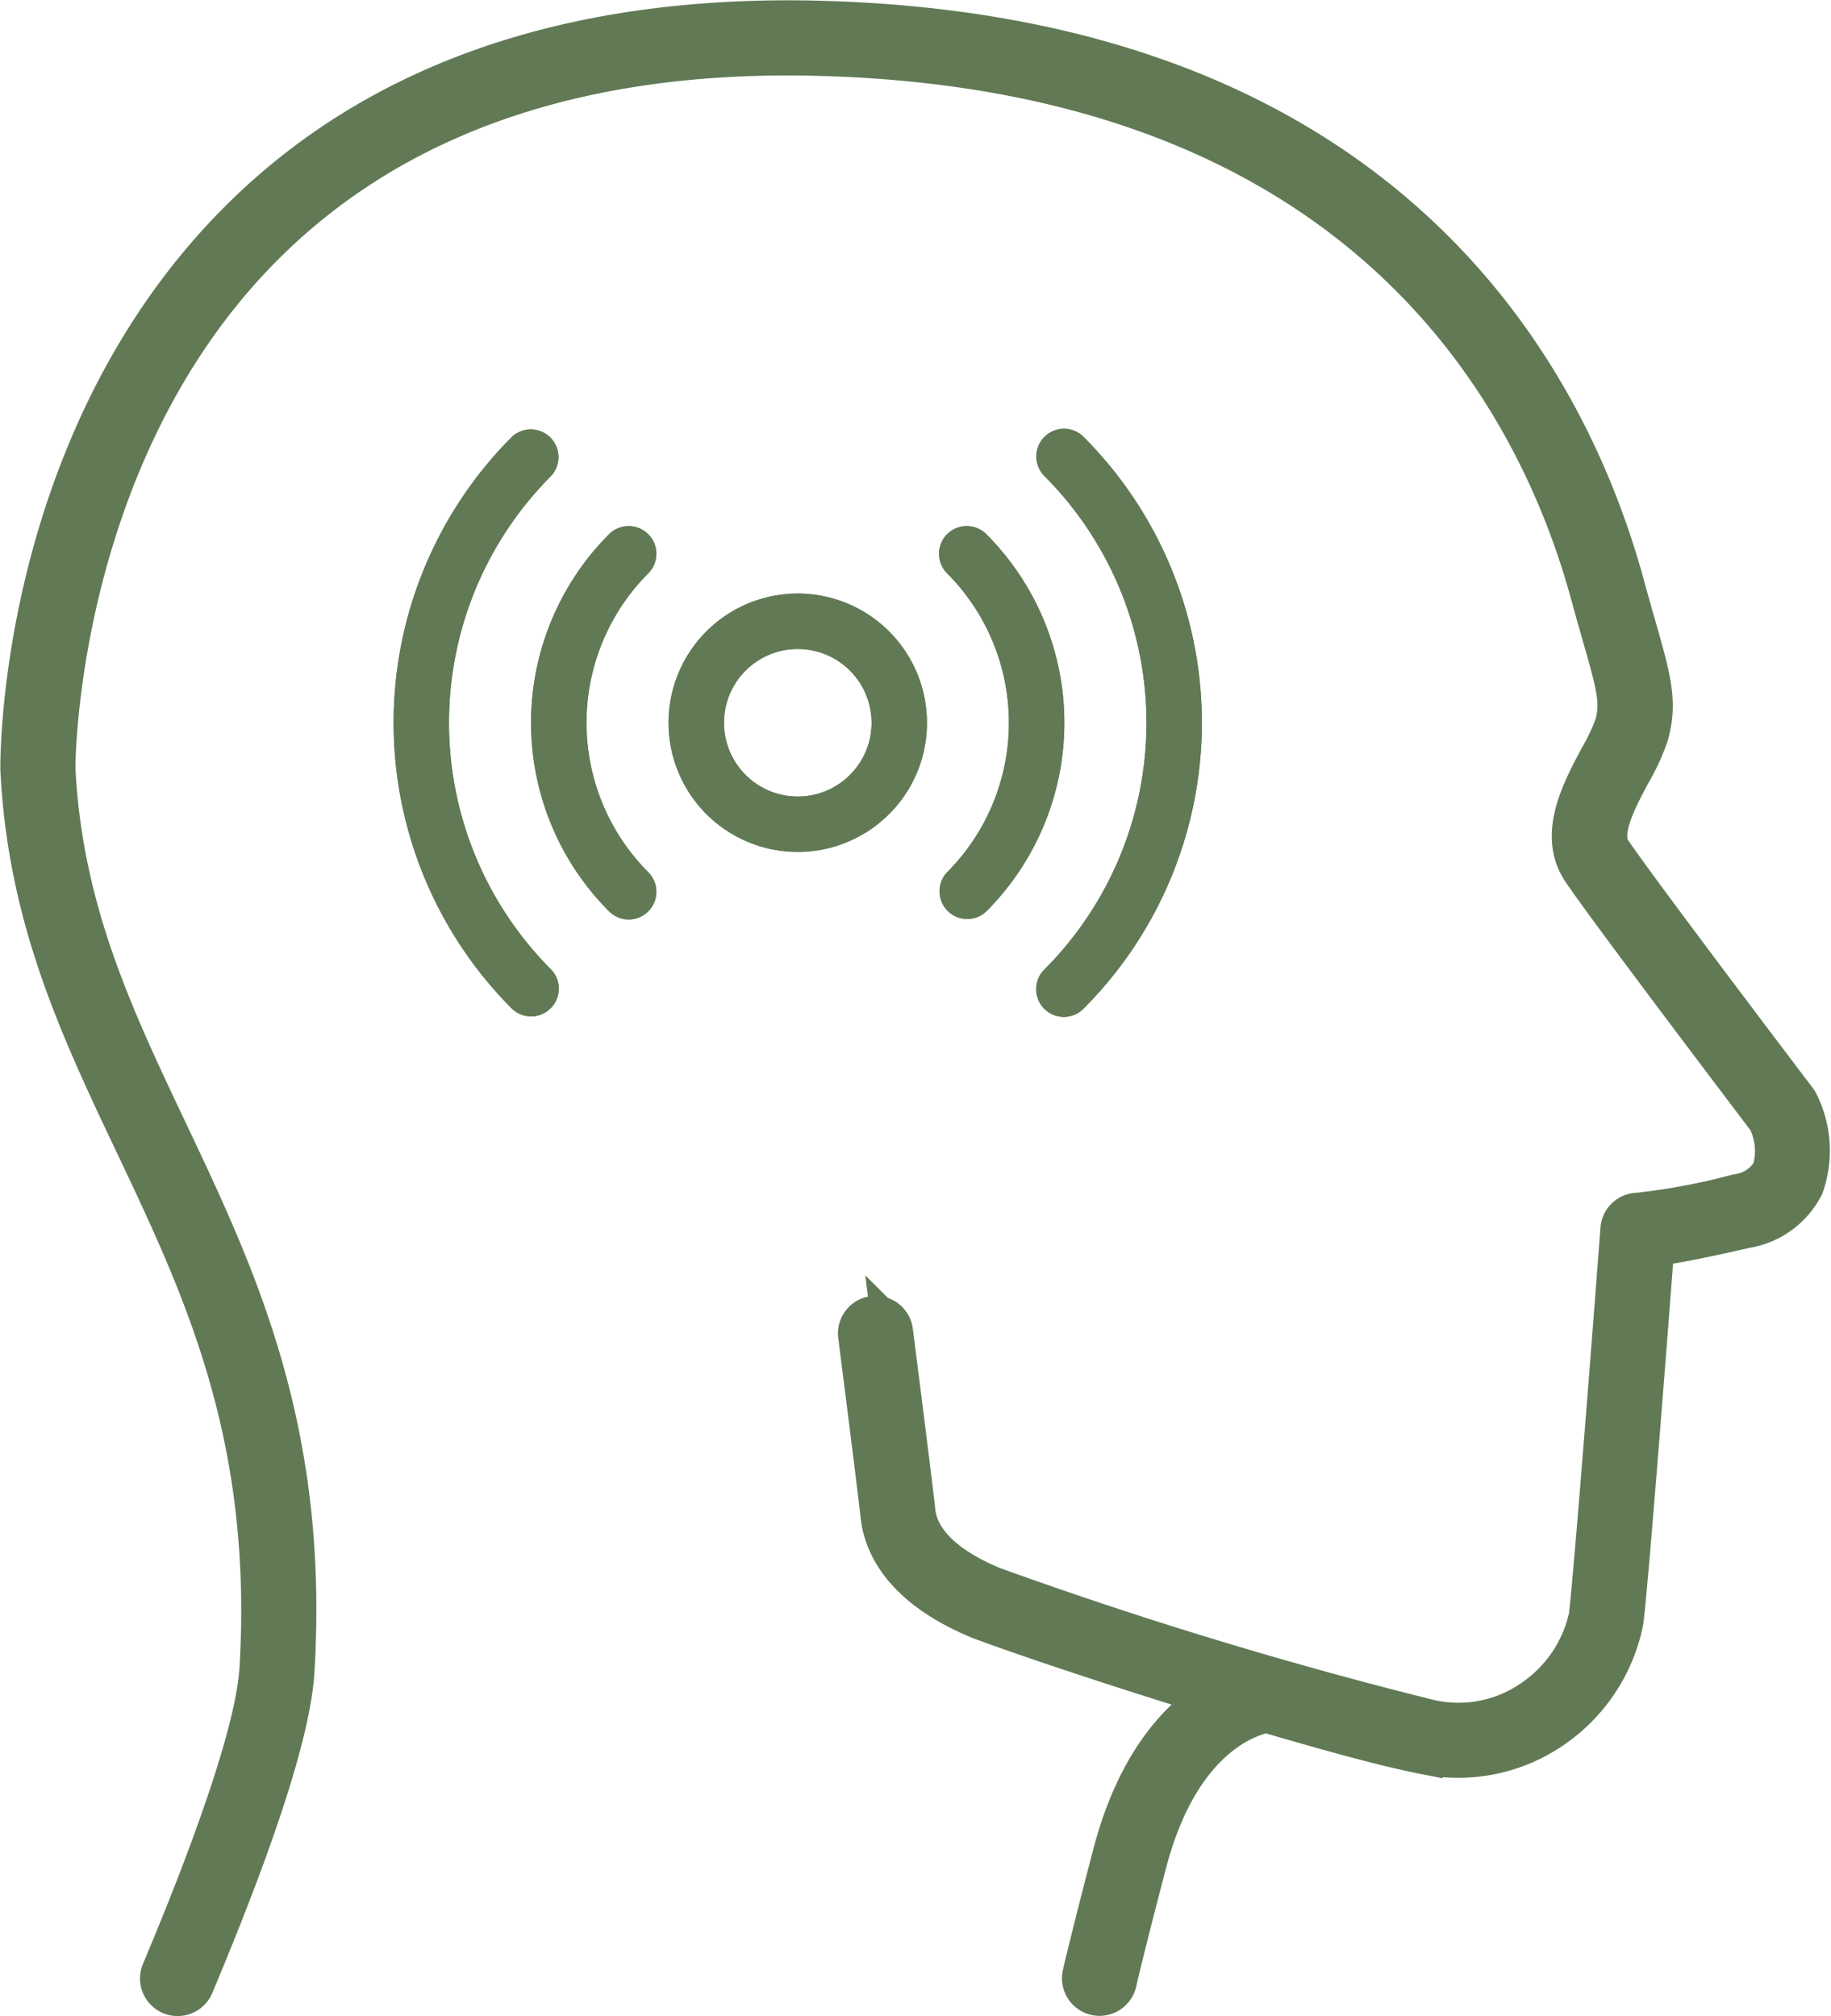 <svg xmlns="http://www.w3.org/2000/svg" xmlns:xlink="http://www.w3.org/1999/xlink" width="90.802" height="100" viewBox="0 0 90.802 100"><defs><clipPath id="clip-path"><rect id="Rectangle_370" data-name="Rectangle 370" width="90.802" height="100" fill="#617a55" stroke="#617a55" stroke-width="1"></rect></clipPath></defs><g id="maux_de_t&#xEA;te" data-name="maux de t&#xEA;te" clip-path="url(#clip-path)"><path id="Trac&#xE9;_10415" data-name="Trac&#xE9; 10415" d="M26.631,22.891A.873.873,0,0,0,25.4,21.656a19.572,19.572,0,0,0,0,27.649.874.874,0,0,0,1.236-1.235,17.824,17.824,0,0,1,0-25.179" transform="translate(0.338 0.367)" fill="#617a55" stroke="#617a55" stroke-width="1"></path><path id="Trac&#xE9;_10416" data-name="Trac&#xE9; 10416" d="M26.631,22.891A.873.873,0,0,0,25.4,21.656a19.572,19.572,0,0,0,0,27.649.874.874,0,0,0,1.236-1.235A17.824,17.824,0,0,1,26.631,22.891Z" transform="translate(0.338 0.367)" fill="#617a55" stroke="#617a55" stroke-miterlimit="10" stroke-width="1"></path><path id="Trac&#xE9;_10417" data-name="Trac&#xE9; 10417" d="M51.273,48.07a.873.873,0,1,0,1.234,1.235,19.57,19.57,0,0,0,0-27.65.873.873,0,1,0-1.234,1.236,17.826,17.826,0,0,1,0,25.179" transform="translate(0.876 0.367)" fill="#617a55" stroke="#617a55" stroke-width="1"></path><path id="Trac&#xE9;_10418" data-name="Trac&#xE9; 10418" d="M51.273,48.07a.873.873,0,1,0,1.234,1.235,19.57,19.57,0,0,0,0-27.65.873.873,0,1,0-1.234,1.236,17.826,17.826,0,0,1,0,25.179Z" transform="translate(0.876 0.367)" fill="#617a55" stroke="#617a55" stroke-miterlimit="10" stroke-width="1"></path><path id="Trac&#xE9;_10419" data-name="Trac&#xE9; 10419" d="M31.341,26.4a.874.874,0,0,0-1.235,0,12.741,12.741,0,0,0,0,18,.873.873,0,1,0,1.235-1.235,11,11,0,0,1,0-15.531.874.874,0,0,0,0-1.235" transform="translate(0.453 0.449)" fill="#617a55" stroke="#617a55" stroke-width="1"></path><path id="Trac&#xE9;_10420" data-name="Trac&#xE9; 10420" d="M31.341,26.4a.874.874,0,0,0-1.235,0,12.741,12.741,0,0,0,0,18,.873.873,0,1,0,1.235-1.235,11,11,0,0,1,0-15.531A.874.874,0,0,0,31.341,26.4Z" transform="translate(0.453 0.449)" fill="#617a55" stroke="#617a55" stroke-miterlimit="10" stroke-width="1"></path><path id="Trac&#xE9;_10421" data-name="Trac&#xE9; 10421" d="M46.529,26.4a.874.874,0,0,0,0,1.235,11,11,0,0,1,0,15.531A.874.874,0,0,0,47.765,44.4a12.742,12.742,0,0,0,0-18,.874.874,0,0,0-1.235,0" transform="translate(0.795 0.449)" fill="#617a55" stroke="#617a55" stroke-width="1"></path><path id="Trac&#xE9;_10422" data-name="Trac&#xE9; 10422" d="M46.529,26.4a.874.874,0,0,0,0,1.235,11,11,0,0,1,0,15.531A.874.874,0,0,0,47.765,44.4a12.742,12.742,0,0,0,0-18A.874.874,0,0,0,46.529,26.4Z" transform="translate(0.795 0.449)" fill="#617a55" stroke="#617a55" stroke-miterlimit="10" stroke-width="1"></path><path id="Trac&#xE9;_10423" data-name="Trac&#xE9; 10423" d="M44.9,35.344a5.907,5.907,0,1,0-1.73,4.175,5.868,5.868,0,0,0,1.73-4.175m-2.965,2.941a4.159,4.159,0,1,1,1.219-2.941,4.133,4.133,0,0,1-1.219,2.941" transform="translate(0.568 0.505)" fill="#617a55" stroke="#617a55" stroke-width="1"></path><path id="Trac&#xE9;_10424" data-name="Trac&#xE9; 10424" d="M44.9,35.344a5.907,5.907,0,1,0-1.73,4.175A5.868,5.868,0,0,0,44.9,35.344Zm-2.965,2.941a4.159,4.159,0,1,1,1.219-2.941A4.133,4.133,0,0,1,41.931,38.284Z" transform="translate(0.568 0.505)" fill="#617a55" stroke="#617a55" stroke-miterlimit="10" stroke-width="1"></path><path id="Trac&#xE9;_10425" data-name="Trac&#xE9; 10425" d="M89.162,54.674a.887.887,0,0,0-.082-.131c-.079-.1-7.966-10.5-9.2-12.353-.6-.9.274-2.546.979-3.864a10.6,10.6,0,0,0,.873-1.9c.455-1.608.118-2.79-.621-5.379-.168-.587-.358-1.254-.569-2.027C77.783,18.9,68.953,1.819,40.772,1.023c-12.153-.34-21.8,2.916-28.7,9.684C.988,21.572.993,37.423,1,38.127,1.357,45.5,3.949,50.965,6.694,56.756c3.371,7.113,6.856,14.467,6.162,26.011C12.7,85.4,11.019,90.583,8,97.766a.864.864,0,1,0,1.593.669c3.136-7.467,4.813-12.7,4.985-15.565.721-11.986-2.861-19.545-6.326-26.854-2.669-5.631-5.19-10.95-5.528-17.939,0-.157-.01-15.78,10.552-26.136,6.556-6.429,15.786-9.523,27.445-9.191,27.067.764,35.52,17.069,38.148,26.72.213.781.406,1.456.575,2.048.686,2.4.942,3.3.62,4.435a9.783,9.783,0,0,1-.734,1.559c-.922,1.725-2.068,3.871-.892,5.636,1.224,1.835,8.447,11.362,9.209,12.368a3.483,3.483,0,0,1,.218,2.565,2.326,2.326,0,0,1-1.725,1.133,32.873,32.873,0,0,1-4.928.927.864.864,0,0,0-.862.8c-.012.17-1.289,17.007-1.576,19.24a6.7,6.7,0,0,1-2.7,4.044,6.445,6.445,0,0,1-5.213,1.048,220.442,220.442,0,0,1-21.645-6.583c-2.358-.975-3.687-2.269-3.844-3.738-.143-1.341-1.072-8.626-1.112-8.935a.864.864,0,1,0-1.714.219c.01.075.967,7.576,1.108,8.9.159,1.49,1.138,3.594,4.93,5.162,2.381.889,7.056,2.441,11.63,3.845-1.71,1.048-3.843,3.231-5.038,7.785-1.051,4-1.5,5.963-1.506,5.982a.865.865,0,0,0,.648,1.035.851.851,0,0,0,.194.022.865.865,0,0,0,.841-.671c0-.018.451-1.957,1.494-5.93,1.67-6.365,5.212-7.31,5.961-7.441,3.124.925,5.974,1.7,7.72,2.043a8.232,8.232,0,0,0,6.557-1.342,8.456,8.456,0,0,0,3.4-5.225c.261-2.034,1.279-15.308,1.531-18.61.753-.1,2.126-.342,4.51-.892a3.941,3.941,0,0,0,2.9-2.086,5.281,5.281,0,0,0-.271-4.138" transform="translate(0.017 0.017)" fill="#617a55" stroke="#617a55" stroke-width="1"></path><path id="Trac&#xE9;_10426" data-name="Trac&#xE9; 10426" d="M89.162,54.674a.887.887,0,0,0-.082-.131c-.079-.1-7.966-10.5-9.2-12.353-.6-.9.274-2.546.979-3.864a10.6,10.6,0,0,0,.873-1.9c.455-1.608.118-2.79-.621-5.379-.168-.587-.358-1.254-.569-2.027C77.783,18.9,68.953,1.819,40.772,1.023c-12.153-.34-21.8,2.916-28.7,9.684C.988,21.572.993,37.423,1,38.127,1.357,45.5,3.949,50.965,6.694,56.756c3.371,7.113,6.856,14.467,6.162,26.011C12.7,85.4,11.019,90.583,8,97.766a.864.864,0,1,0,1.593.669c3.136-7.467,4.813-12.7,4.985-15.565.721-11.986-2.861-19.545-6.326-26.854-2.669-5.631-5.19-10.95-5.528-17.939,0-.157-.01-15.78,10.552-26.136,6.556-6.429,15.786-9.523,27.445-9.191,27.067.764,35.52,17.069,38.148,26.72.213.781.406,1.456.575,2.048.686,2.4.942,3.3.62,4.435a9.783,9.783,0,0,1-.734,1.559c-.922,1.725-2.068,3.871-.892,5.636,1.224,1.835,8.447,11.362,9.209,12.368a3.483,3.483,0,0,1,.218,2.565,2.326,2.326,0,0,1-1.725,1.133,32.873,32.873,0,0,1-4.928.927.864.864,0,0,0-.862.8c-.012.17-1.289,17.007-1.576,19.24a6.7,6.7,0,0,1-2.7,4.044,6.445,6.445,0,0,1-5.213,1.048,220.442,220.442,0,0,1-21.645-6.583c-2.358-.975-3.687-2.269-3.844-3.738-.143-1.341-1.072-8.626-1.112-8.935a.864.864,0,1,0-1.714.219c.01.075.967,7.576,1.108,8.9.159,1.49,1.138,3.594,4.93,5.162,2.381.889,7.056,2.441,11.63,3.845-1.71,1.048-3.843,3.231-5.038,7.785-1.051,4-1.5,5.963-1.506,5.982a.865.865,0,0,0,.648,1.035.851.851,0,0,0,.194.022.865.865,0,0,0,.841-.671c0-.018.451-1.957,1.494-5.93,1.67-6.365,5.212-7.31,5.961-7.441,3.124.925,5.974,1.7,7.72,2.043a8.232,8.232,0,0,0,6.557-1.342,8.456,8.456,0,0,0,3.4-5.225c.261-2.034,1.279-15.308,1.531-18.61.753-.1,2.126-.342,4.51-.892a3.941,3.941,0,0,0,2.9-2.086A5.281,5.281,0,0,0,89.162,54.674Z" transform="translate(0.017 0.017)" fill="#617a55" stroke="#617a55" stroke-miterlimit="10" stroke-width="2"></path></g></svg>